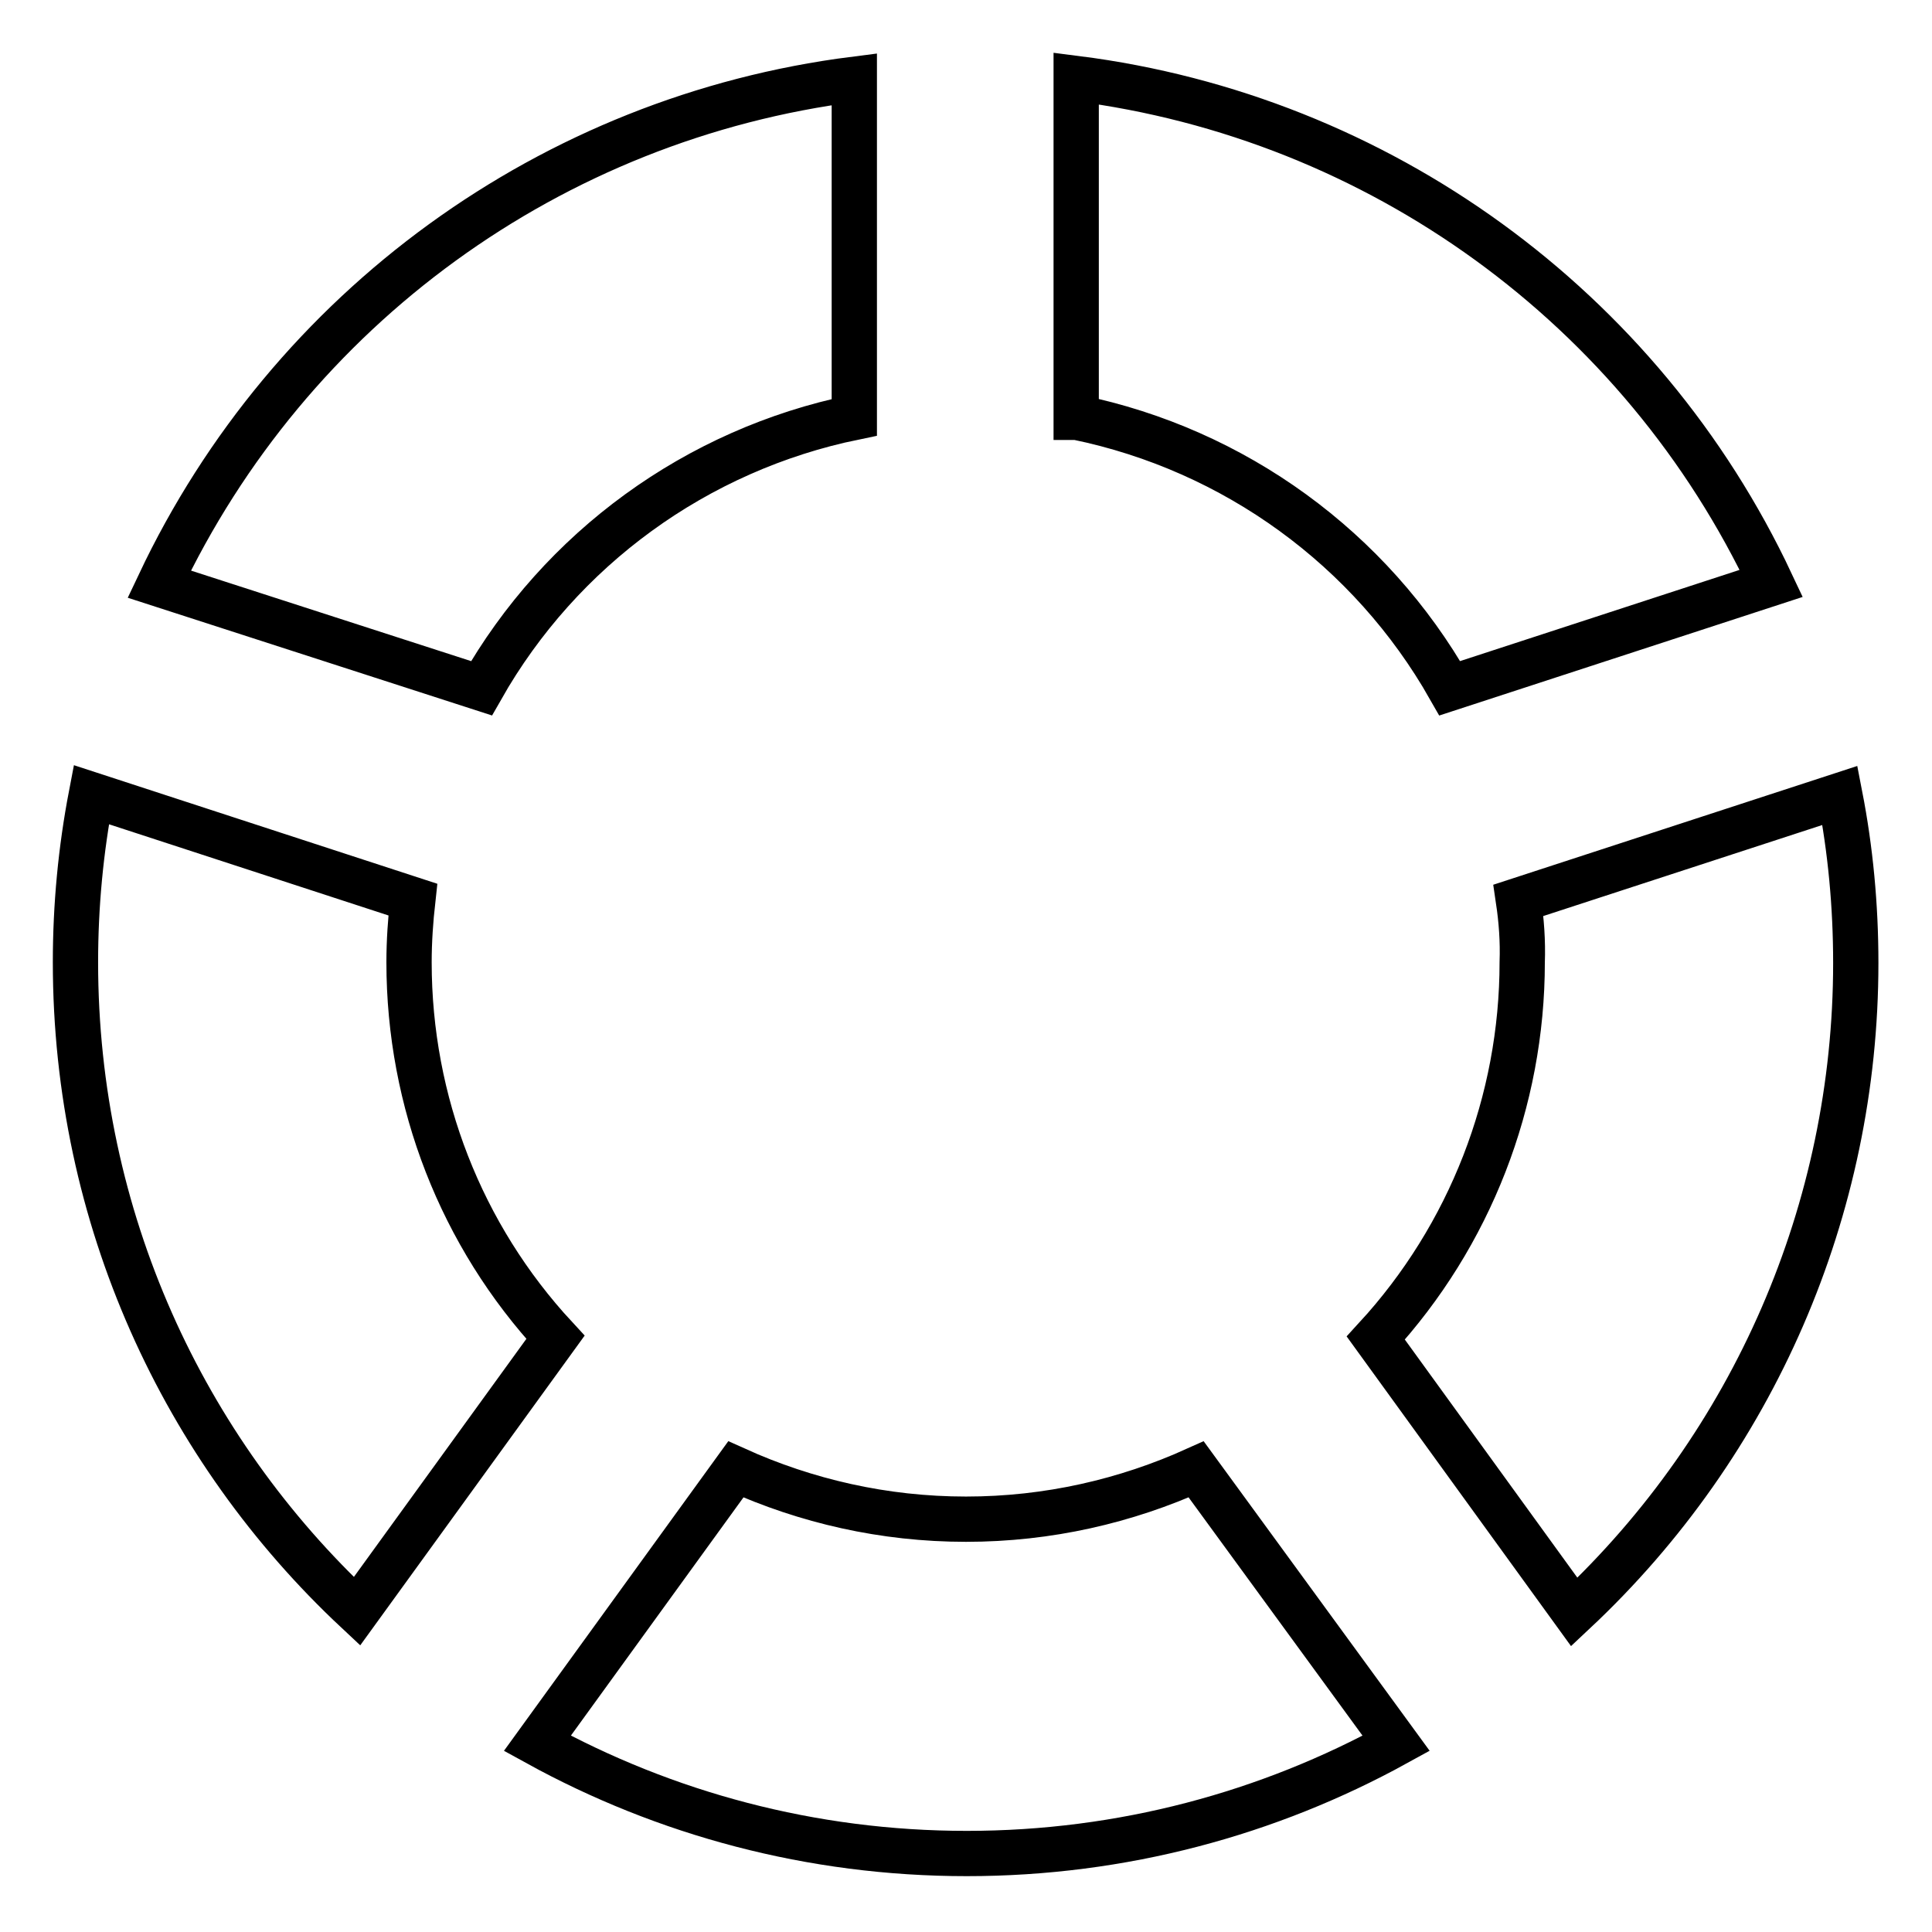 <?xml version="1.0" encoding="utf-8"?>
<!-- Svg Vector Icons : http://www.onlinewebfonts.com/icon -->
<!DOCTYPE svg PUBLIC "-//W3C//DTD SVG 1.1//EN" "http://www.w3.org/Graphics/SVG/1.1/DTD/svg11.dtd">
<svg version="1.1" xmlns="http://www.w3.org/2000/svg" xmlns:xlink="http://www.w3.org/1999/xlink" x="0px" y="0px" viewBox="0 0 256 256" enable-background="new 0 0 256 256" xml:space="preserve">
<g> <path stroke-width="6" fill-opacity="0" stroke="#000000"  d="M54.2,127.5c0-2.8,0.2-5.6,0.5-8.3l-42.6-13.9c-1.4,7.3-2.1,14.7-2.1,22.2c0,33.9,14.3,64.5,37.3,86 l26.3-36.3C61.1,163.7,54.2,146,54.2,127.5L54.2,127.5z M201.7,127.5c0,18.4-6.9,36.2-19.4,49.8l26.3,36.3 c23.8-22.3,37.3-53.4,37.3-86c0-7.6-0.7-15-2.1-22.2l-42.6,13.9C201.6,122,201.8,124.7,201.7,127.5L201.7,127.5z M142.7,55.3 c20.9,4.3,38.9,17.4,49.4,35.9l42.6-13.9c-17.2-36.6-52-61.8-92.1-66.9V55.3z M63.8,91.2c10.5-18.5,28.5-31.6,49.4-35.9V10.5 c-40.1,5.1-74.8,30.3-92.1,66.9L63.8,91.2z M158.5,194.7c-9.3,4.2-19.6,6.6-30.5,6.6c-10.9,0-21.2-2.4-30.5-6.6l-26.3,36.3 c16.9,9.3,36.3,14.6,56.9,14.6c20.6,0,40-5.3,56.9-14.6L158.5,194.7z"/></g>
</svg>